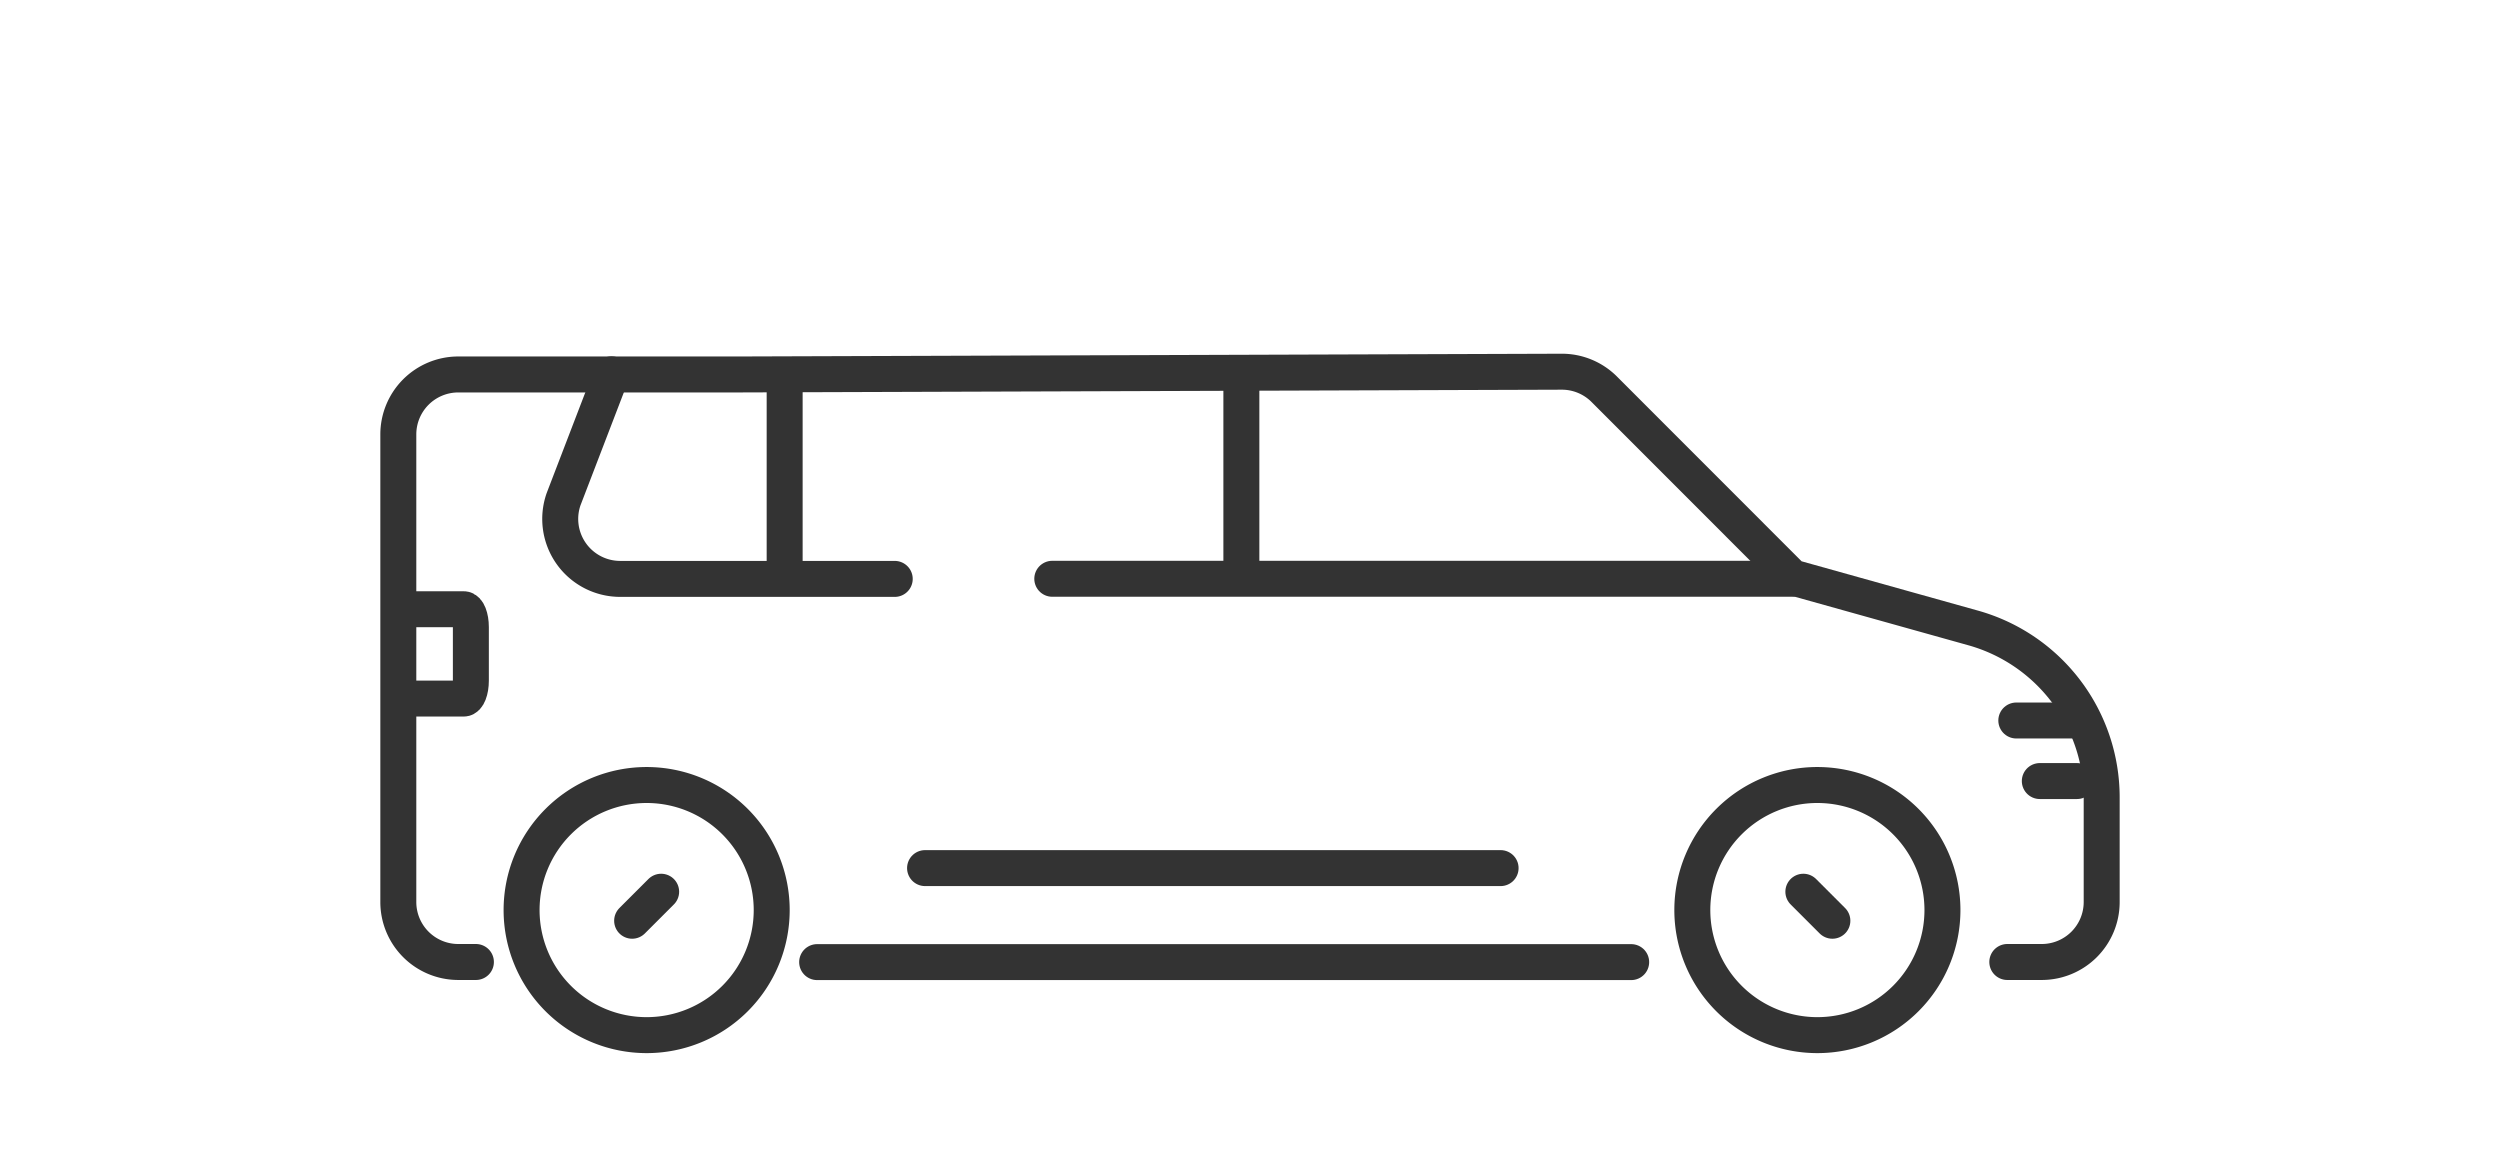 <svg xmlns="http://www.w3.org/2000/svg" viewBox="0 0 208.5 96"><defs><style>.adfe0e58-24c7-4cc5-b4df-0919f2f4e191,.b5a4299f-79fa-466a-81c2-fb22e674adbd,.ba39314b-7bb6-472c-8c6e-6687b3743f90,.e1929e9c-0a7b-4314-b232-21715d2ebc59,.fab0594b-a283-4920-a735-cd4e913cfe90{fill:none;stroke:#333;stroke-width:3px;}.adfe0e58-24c7-4cc5-b4df-0919f2f4e191,.b5a4299f-79fa-466a-81c2-fb22e674adbd,.ba39314b-7bb6-472c-8c6e-6687b3743f90,.fab0594b-a283-4920-a735-cd4e913cfe90{stroke-linecap:round;}.b5a4299f-79fa-466a-81c2-fb22e674adbd,.ba39314b-7bb6-472c-8c6e-6687b3743f90{stroke-linejoin:round;}.ba39314b-7bb6-472c-8c6e-6687b3743f90,.e1929e9c-0a7b-4314-b232-21715d2ebc59,.fab0594b-a283-4920-a735-cd4e913cfe90{fill-rule:evenodd;}.adfe0e58-24c7-4cc5-b4df-0919f2f4e191,.e1929e9c-0a7b-4314-b232-21715d2ebc59,.fab0594b-a283-4920-a735-cd4e913cfe90{stroke-miterlimit:10;}</style></defs><g id="a25b4f70-8998-4016-a4a4-06f4e4b4ec59" data-name="Ebene 4"><path class="ba39314b-7bb6-472c-8c6e-6687b3743f90" d="M167.41,80.23h2.87a5,5,0,0,0,5-5V66.5a14.68,14.68,0,0,0-10.72-14.13l-15.09-4.22L133.76,32.43A5,5,0,0,0,130.21,31l-68.55.23-18.39,0H38.22a5,5,0,0,0-5,5v39a5,5,0,0,0,5,5h1.47"/><line class="adfe0e58-24c7-4cc5-b4df-0919f2f4e191" x1="168.16" y1="60.09" x2="173.22" y2="60.09"/><line class="adfe0e58-24c7-4cc5-b4df-0919f2f4e191" x1="170.12" y1="65.14" x2="173.22" y2="65.14"/><line class="b5a4299f-79fa-466a-81c2-fb22e674adbd" x1="68.15" y1="80.24" x2="136.04" y2="80.24"/><line class="adfe0e58-24c7-4cc5-b4df-0919f2f4e191" x1="77.15" y1="72.4" x2="125.15" y2="72.4"/><path class="e1929e9c-0a7b-4314-b232-21715d2ebc59" d="M53.93,65.47A10.43,10.43,0,1,1,43.5,75.9,10.43,10.43,0,0,1,53.93,65.47"/><line class="adfe0e58-24c7-4cc5-b4df-0919f2f4e191" x1="52.72" y1="76.79" x2="55.14" y2="74.37"/><path class="e1929e9c-0a7b-4314-b232-21715d2ebc59" d="M151.61,65.47A10.43,10.43,0,1,0,162,75.9a10.43,10.43,0,0,0-10.43-10.43"/><line class="adfe0e58-24c7-4cc5-b4df-0919f2f4e191" x1="152.82" y1="76.79" x2="150.4" y2="74.37"/><line class="adfe0e58-24c7-4cc5-b4df-0919f2f4e191" x1="65.44" y1="47.61" x2="65.44" y2="32.47"/><line class="adfe0e58-24c7-4cc5-b4df-0919f2f4e191" x1="103.53" y1="47.3" x2="103.53" y2="32.16"/><path class="ba39314b-7bb6-472c-8c6e-6687b3743f90" d="M33.91,50.81h4.77c.33,0,.59.67.59,1.49v4.46c0,.83-.26,1.5-.59,1.5H33.6"/><line class="adfe0e58-24c7-4cc5-b4df-0919f2f4e191" x1="149.47" y1="48.27" x2="87.76" y2="48.27"/><path class="fab0594b-a283-4920-a735-cd4e913cfe90" d="M51,31.22,47,41.64a5,5,0,0,0,4.73,6.64H74.62"/></g></svg>